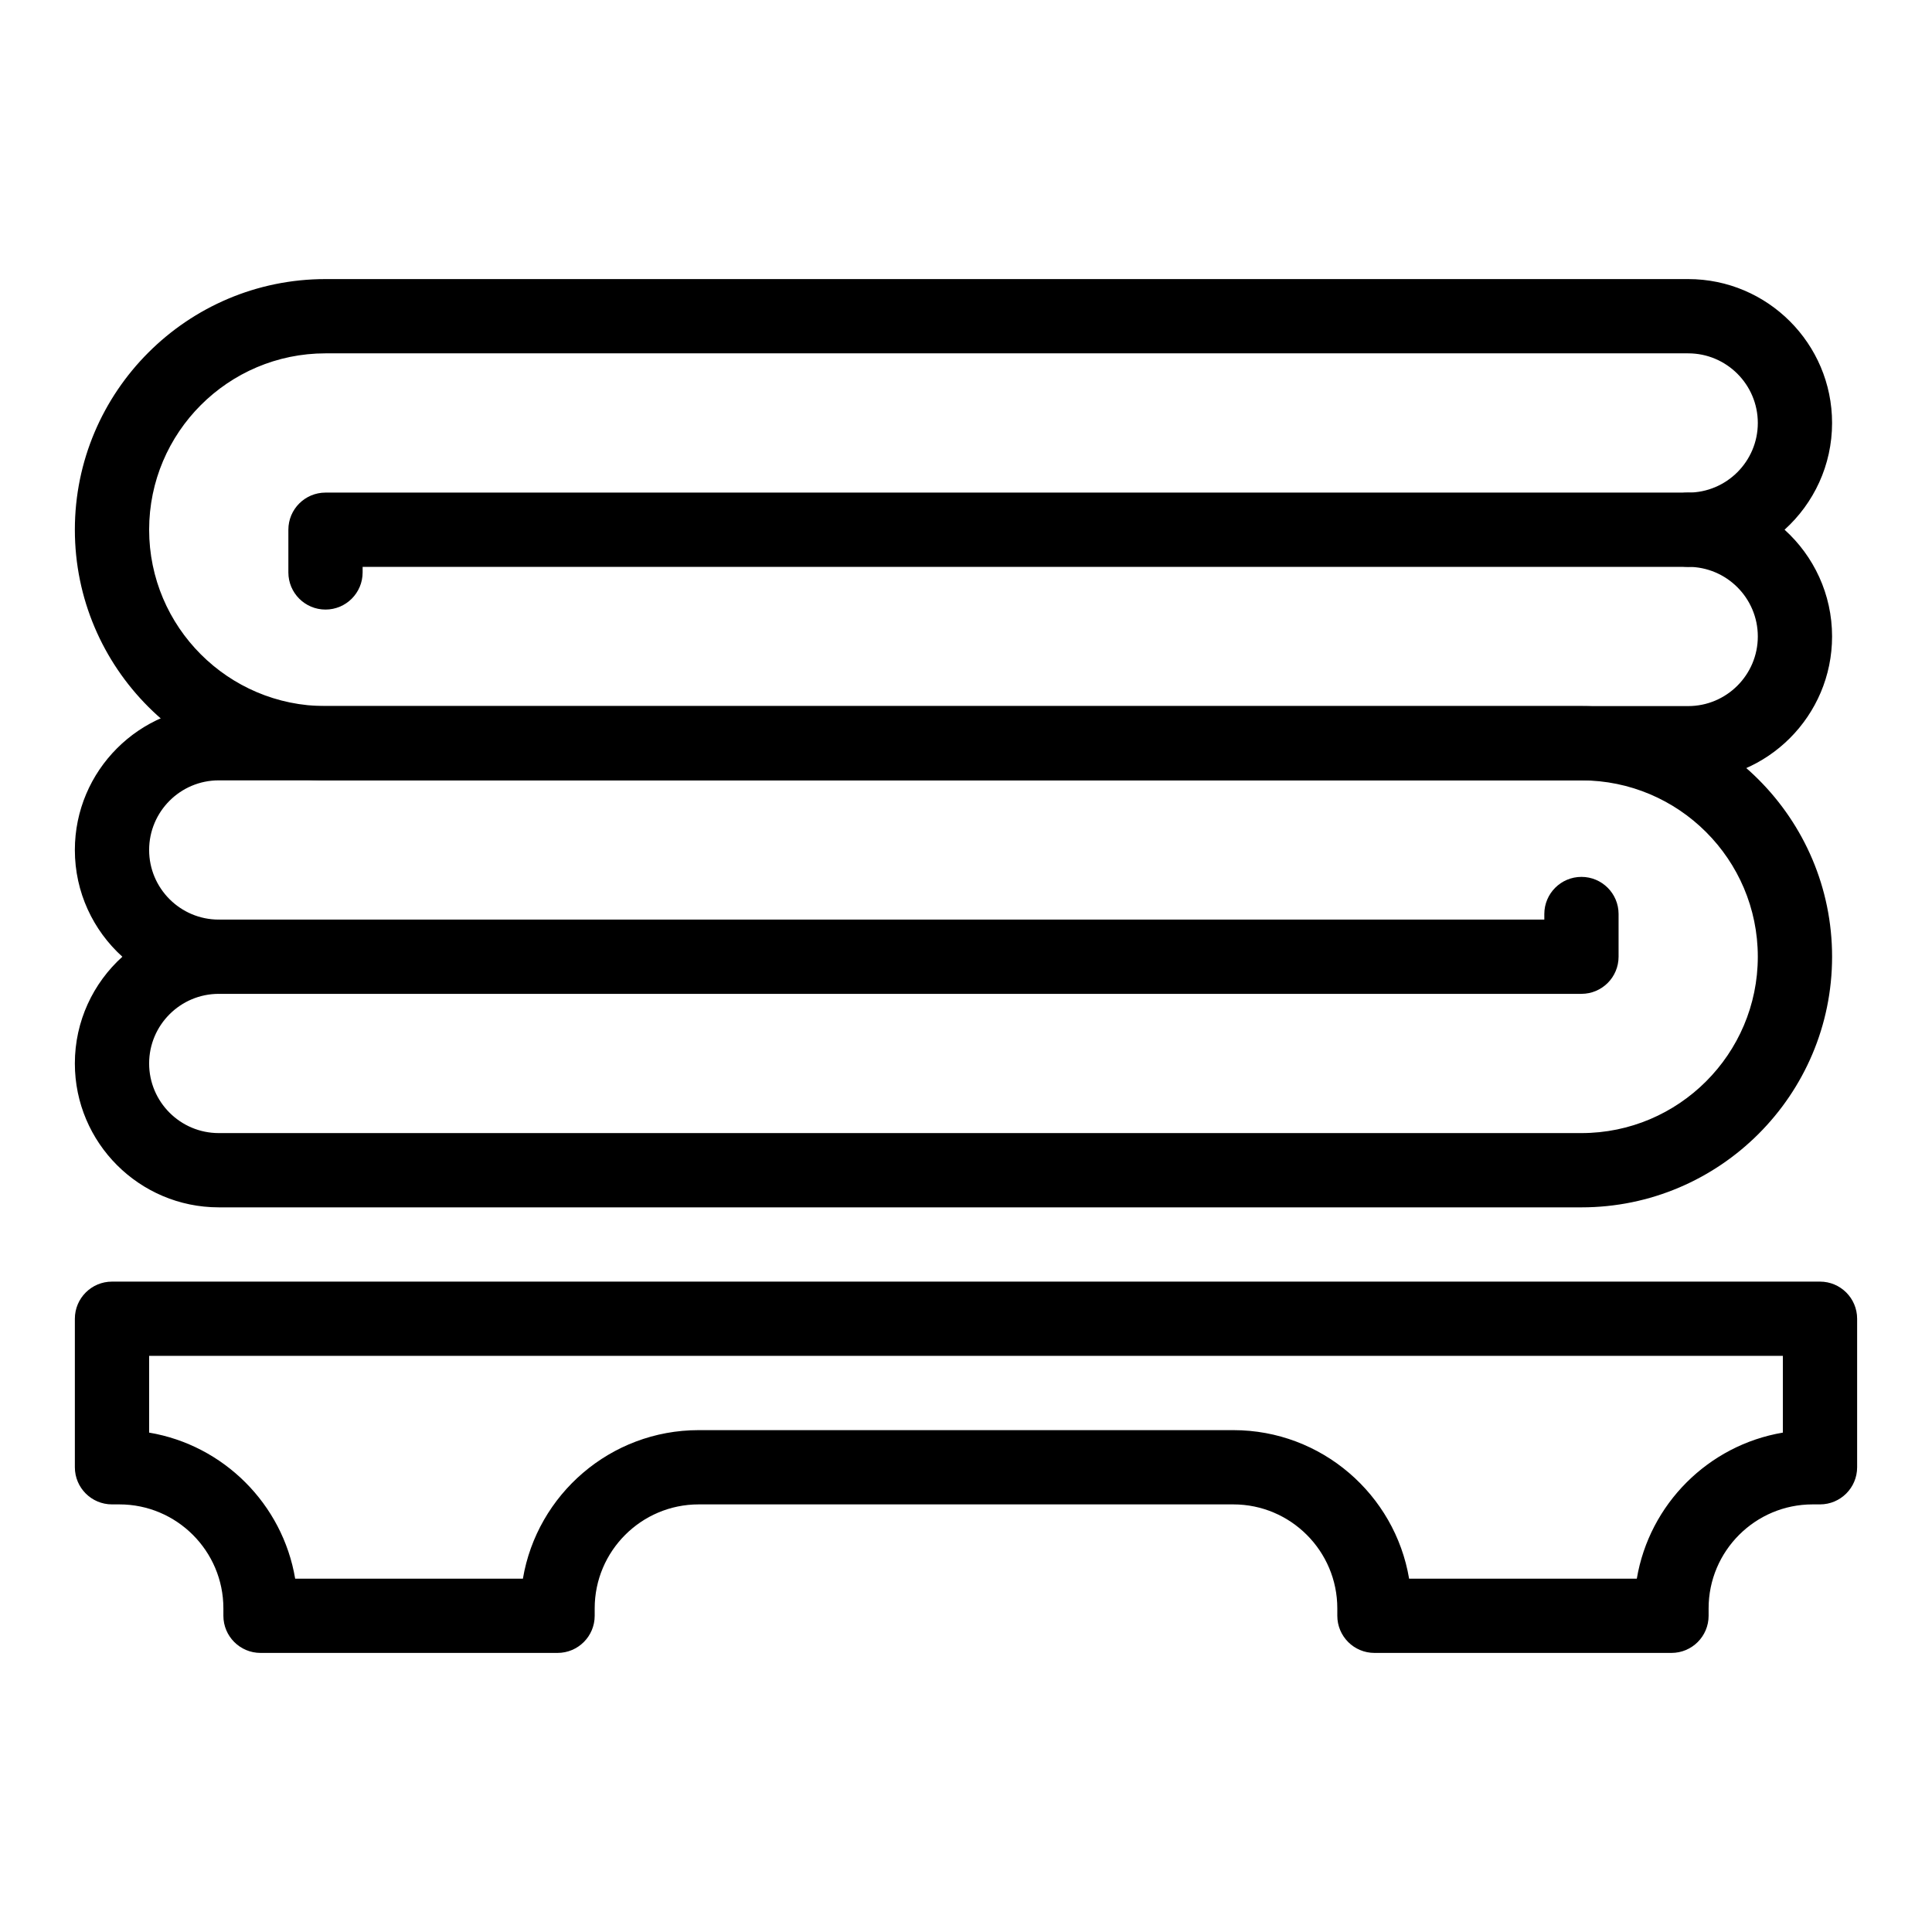 <?xml version="1.0" encoding="UTF-8"?>
<!-- Uploaded to: ICON Repo, www.iconrepo.com, Generator: ICON Repo Mixer Tools -->
<svg fill="#000000" width="800px" height="800px" version="1.1" viewBox="144 144 512 512" xmlns="http://www.w3.org/2000/svg">
 <g>
  <path d="m563.1 463.96h-361.13c-21.027 0-38.133-17.102-38.133-38.129 0-11.211 4.863-21.305 12.59-28.289-7.727-6.984-12.59-17.078-12.59-28.289 0-21.027 17.105-38.133 38.133-38.133h361.13c36.625 0 66.422 29.797 66.422 66.422-0.004 36.625-29.797 66.418-66.422 66.418zm-351.29-66.418c0 5.434-4.406 9.84-9.84 9.84-10.172 0-18.449 8.277-18.449 18.449 0 10.176 8.273 18.449 18.449 18.449h361.13c25.773 0 46.738-20.969 46.738-46.738 0-25.773-20.969-46.738-46.738-46.738h-361.13c-10.176-0.004-18.449 8.273-18.449 18.449 0 10.172 8.277 18.449 18.449 18.449 5.434 0 9.84 4.406 9.84 9.84z"/>
  <path d="m563.1 407.38h-361.13c-5.434 0-9.84-4.406-9.84-9.84 0-5.434 4.406-9.84 9.84-9.84h351.29v-1.477c0-5.434 4.406-9.84 9.84-9.84s9.84 4.406 9.84 9.84v11.316c0 5.434-4.406 9.84-9.84 9.84z"/>
  <path d="m591.39 350.8h-361.13c-36.625 0-66.422-29.793-66.422-66.418s29.797-66.422 66.422-66.422h361.13c21.023 0 38.129 17.105 38.129 38.129 0 11.211-4.863 21.305-12.59 28.289 7.727 6.984 12.59 17.078 12.59 28.289 0 21.031-17.102 38.133-38.129 38.133zm-361.13-113.16c-25.773 0-46.738 20.969-46.738 46.742 0 25.77 20.965 46.738 46.738 46.738h361.13c10.172 0 18.449-8.277 18.449-18.449s-8.277-18.449-18.449-18.449c-5.434 0-9.84-4.406-9.84-9.84s4.406-9.84 9.84-9.84c10.172 0 18.449-8.277 18.449-18.449 0-10.176-8.273-18.453-18.449-18.453z"/>
  <path d="m230.26 305.54c-5.434 0-9.84-4.406-9.84-9.84v-11.316c0-5.434 4.406-9.84 9.84-9.84h361.13c5.434 0 9.84 4.406 9.84 9.84s-4.406 9.84-9.84 9.84h-351.29v1.477c0 5.434-4.406 9.84-9.84 9.84z"/>
  <path d="m586.96 582.04h-78.719c-5.434 0-9.84-4.406-9.84-9.84v-1.969c0-15.191-12.359-27.551-27.551-27.551h-141.7c-15.191 0-27.551 12.359-27.551 27.551v1.969c0 5.434-4.406 9.84-9.84 9.84h-78.719c-5.434 0-9.84-4.406-9.84-9.84v-1.969c0-15.191-12.359-27.551-27.551-27.551h-1.969c-5.434 0-9.84-4.406-9.84-9.84v-39.359c0-5.434 4.406-9.84 9.84-9.84h452.64c5.434 0 9.84 4.406 9.84 9.84v39.359c0 5.434-4.406 9.84-9.84 9.84h-1.969c-15.191 0-27.551 12.359-27.551 27.551v1.969c0 5.434-4.406 9.84-9.84 9.84zm-69.539-19.68h60.352c3.328-19.75 18.953-35.375 38.703-38.703l0.004-20.336h-432.96v20.336c19.746 3.324 35.375 18.953 38.703 38.703h60.352c3.758-22.309 23.215-39.359 46.574-39.359h141.7c23.363 0 42.82 17.047 46.578 39.359z"/>
 </g>
</svg>